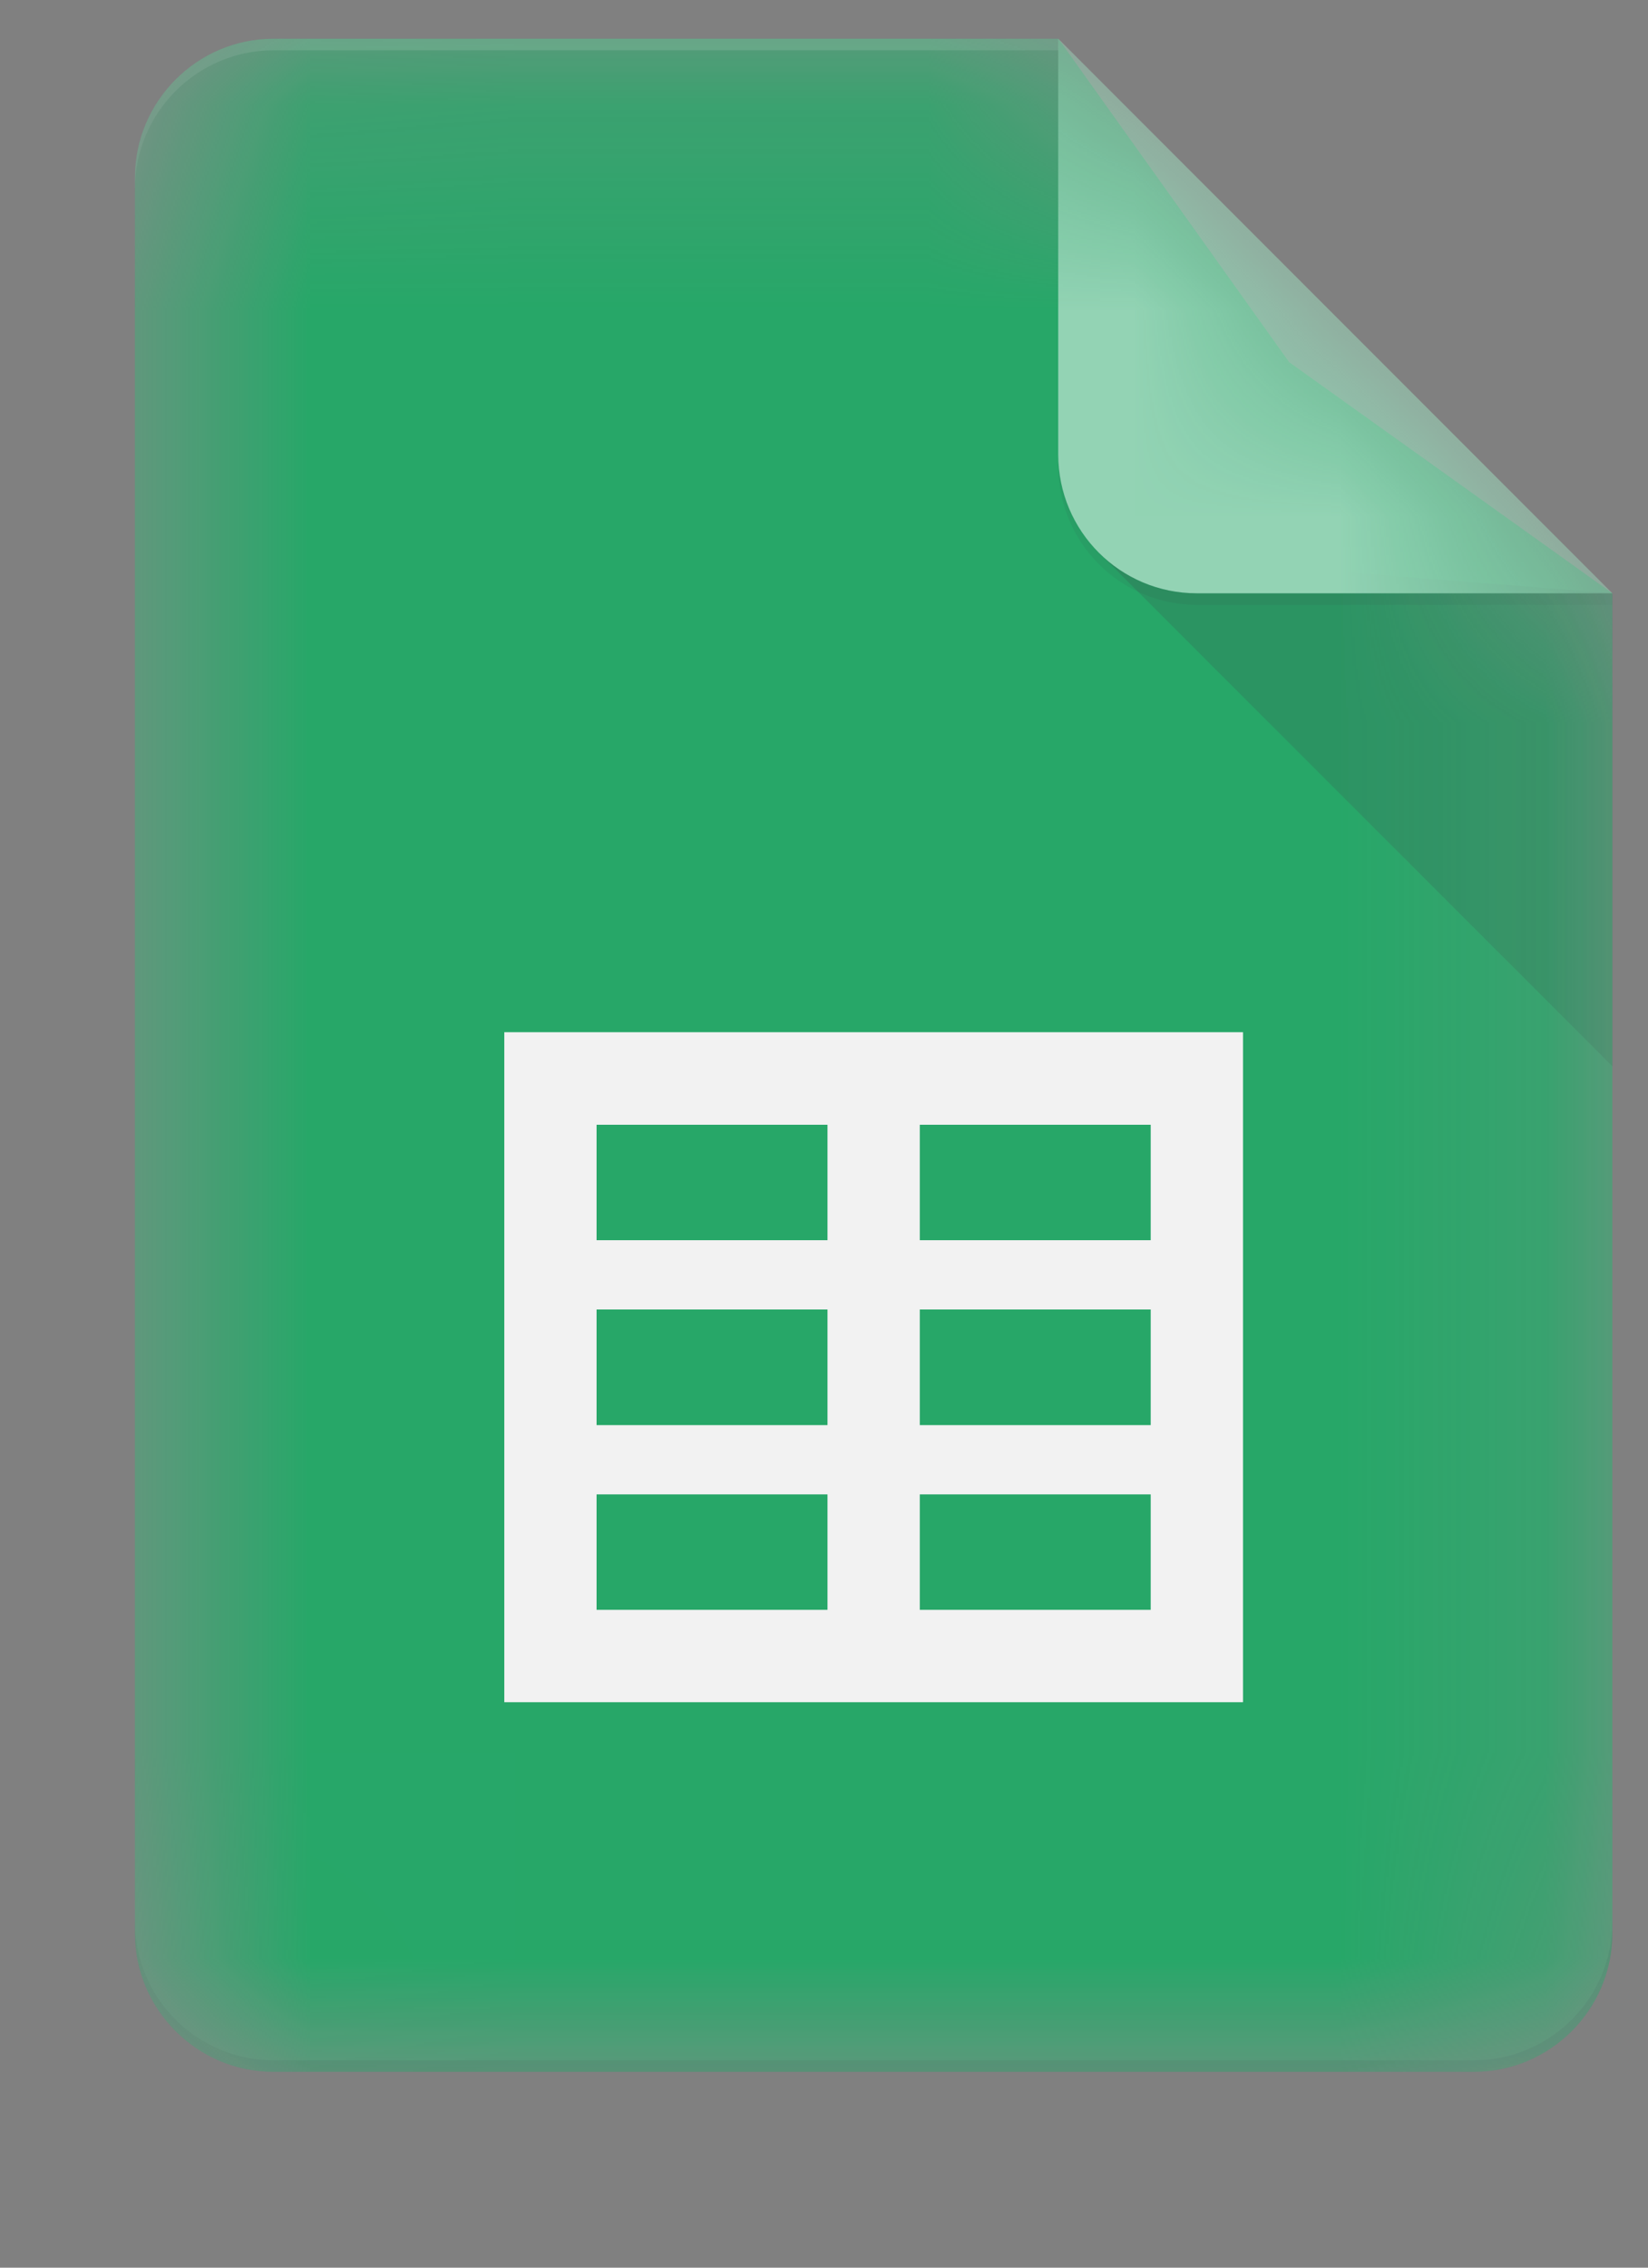 <svg width="8" height="11" viewBox="0 0 8 11" fill="none" xmlns="http://www.w3.org/2000/svg">
<rect x="0" y="0" width="8" height="11" fill="#808080" stroke="none"/>
<g clip-path="url(#clip0_834_8294)">
<mask id="mask0_834_8294" style="mask-type:luminance" maskUnits="userSpaceOnUse" x="0" y="0" width="8" height="11">
<path d="M5.138 0.188H1.327C0.957 0.188 0.655 0.491 0.655 0.861V9.378C0.655 9.748 0.957 10.05 1.327 10.05H7.155C7.525 10.05 7.827 9.748 7.827 9.378V2.878L5.138 0.188Z" fill="white"/>
</mask>
<g mask="url(#mask0_834_8294)">
<path d="M5.138 0.188H1.327C0.957 0.188 0.655 0.491 0.655 0.861V9.378C0.655 9.748 0.957 10.05 1.327 10.05H7.155C7.525 10.05 7.827 9.748 7.827 9.378V2.878L6.258 1.757L5.138 0.188Z" fill="#0F9D58"/>
</g>
<mask id="mask1_834_8294" style="mask-type:luminance" maskUnits="userSpaceOnUse" x="0" y="0" width="8" height="11">
<path d="M5.138 0.188H1.327C0.957 0.188 0.655 0.491 0.655 0.861V9.378C0.655 9.748 0.957 10.05 1.327 10.05H7.155C7.525 10.05 7.827 9.748 7.827 9.378V2.878L5.138 0.188Z" fill="white"/>
</mask>
<g mask="url(#mask1_834_8294)">
<path d="M2.448 5.007V8.257H6.034V5.007H2.448ZM4.017 7.809H2.896V7.249H4.017V7.809ZM4.017 6.913H2.896V6.352H4.017V6.913ZM4.017 6.016H2.896V5.456H4.017V6.016ZM5.586 7.809H4.465V7.249H5.586V7.809ZM5.586 6.913H4.465V6.352H5.586V6.913ZM5.586 6.016H4.465V5.456H5.586V6.016Z" fill="#F1F1F1"/>
</g>
<mask id="mask2_834_8294" style="mask-type:luminance" maskUnits="userSpaceOnUse" x="0" y="0" width="8" height="11">
<path d="M5.138 0.188H1.327C0.957 0.188 0.655 0.491 0.655 0.861V9.378C0.655 9.748 0.957 10.05 1.327 10.05H7.155C7.525 10.05 7.827 9.748 7.827 9.378V2.878L5.138 0.188Z" fill="white"/>
</mask>
<g mask="url(#mask2_834_8294)">
<path d="M5.335 2.681L7.828 5.173V2.878L5.335 2.681Z" fill="url(#paint0_linear_834_8294)"/>
</g>
<mask id="mask3_834_8294" style="mask-type:luminance" maskUnits="userSpaceOnUse" x="0" y="0" width="8" height="11">
<path d="M5.138 0.188H1.327C0.957 0.188 0.655 0.491 0.655 0.861V9.378C0.655 9.748 0.957 10.05 1.327 10.05H7.155C7.525 10.05 7.827 9.748 7.827 9.378V2.878L5.138 0.188Z" fill="white"/>
</mask>
<g mask="url(#mask3_834_8294)">
<path d="M5.137 0.188V2.205C5.137 2.577 5.438 2.878 5.81 2.878H7.827L5.137 0.188Z" fill="#87CEAC"/>
</g>
<mask id="mask4_834_8294" style="mask-type:luminance" maskUnits="userSpaceOnUse" x="0" y="0" width="8" height="11">
<path d="M5.138 0.188H1.327C0.957 0.188 0.655 0.491 0.655 0.861V9.378C0.655 9.748 0.957 10.05 1.327 10.05H7.155C7.525 10.05 7.827 9.748 7.827 9.378V2.878L5.138 0.188Z" fill="white"/>
</mask>
<g mask="url(#mask4_834_8294)">
<path d="M1.327 0.188C0.957 0.188 0.655 0.491 0.655 0.861V0.917C0.655 0.547 0.957 0.244 1.327 0.244H5.138V0.188H1.327Z" fill="white" fill-opacity="0.2"/>
</g>
<mask id="mask5_834_8294" style="mask-type:luminance" maskUnits="userSpaceOnUse" x="0" y="0" width="8" height="11">
<path d="M5.138 0.188H1.327C0.957 0.188 0.655 0.491 0.655 0.861V9.378C0.655 9.748 0.957 10.05 1.327 10.05H7.155C7.525 10.05 7.827 9.748 7.827 9.378V2.878L5.138 0.188Z" fill="white"/>
</mask>
<g mask="url(#mask5_834_8294)">
<path d="M7.155 9.994H1.327C0.957 9.994 0.655 9.692 0.655 9.322V9.378C0.655 9.748 0.957 10.05 1.327 10.05H7.155C7.525 10.05 7.827 9.748 7.827 9.378V9.322C7.827 9.692 7.525 9.994 7.155 9.994Z" fill="#263238" fill-opacity="0.2"/>
</g>
<mask id="mask6_834_8294" style="mask-type:luminance" maskUnits="userSpaceOnUse" x="0" y="0" width="8" height="11">
<path d="M5.138 0.188H1.327C0.957 0.188 0.655 0.491 0.655 0.861V9.378C0.655 9.748 0.957 10.05 1.327 10.05H7.155C7.525 10.05 7.827 9.748 7.827 9.378V2.878L5.138 0.188Z" fill="white"/>
</mask>
<g mask="url(#mask6_834_8294)">
<path d="M5.81 2.878C5.439 2.878 5.138 2.577 5.138 2.206V2.262C5.138 2.633 5.439 2.934 5.81 2.934H7.827V2.878H5.81Z" fill="#263238" fill-opacity="0.1"/>
</g>
<path d="M5.138 0.188H1.327C0.957 0.188 0.655 0.491 0.655 0.861V9.378C0.655 9.748 0.957 10.05 1.327 10.05H7.155C7.525 10.05 7.827 9.748 7.827 9.378V2.878L5.138 0.188Z" fill="url(#paint1_radial_834_8294)"/>
</g>
<defs>
<linearGradient id="paint0_linear_834_8294" x1="129.998" y1="24.081" x2="129.998" y2="251.958" gradientUnits="userSpaceOnUse">
<stop stop-color="#263238" stop-opacity="0.2"/>
<stop offset="1" stop-color="#263238" stop-opacity="0.02"/>
</linearGradient>
<radialGradient id="paint1_radial_834_8294" cx="0" cy="0" r="1" gradientUnits="userSpaceOnUse" gradientTransform="translate(23.378 19.68) scale(1156.55 1156.55)">
<stop stop-color="white" stop-opacity="0.1"/>
<stop offset="1" stop-color="white" stop-opacity="0"/>
</radialGradient>
<clipPath id="clip0_834_8294">
<rect width="7.425" height="10.153" fill="white" transform="translate(0.528 0.043)"/>
</clipPath>
</defs>
</svg>
